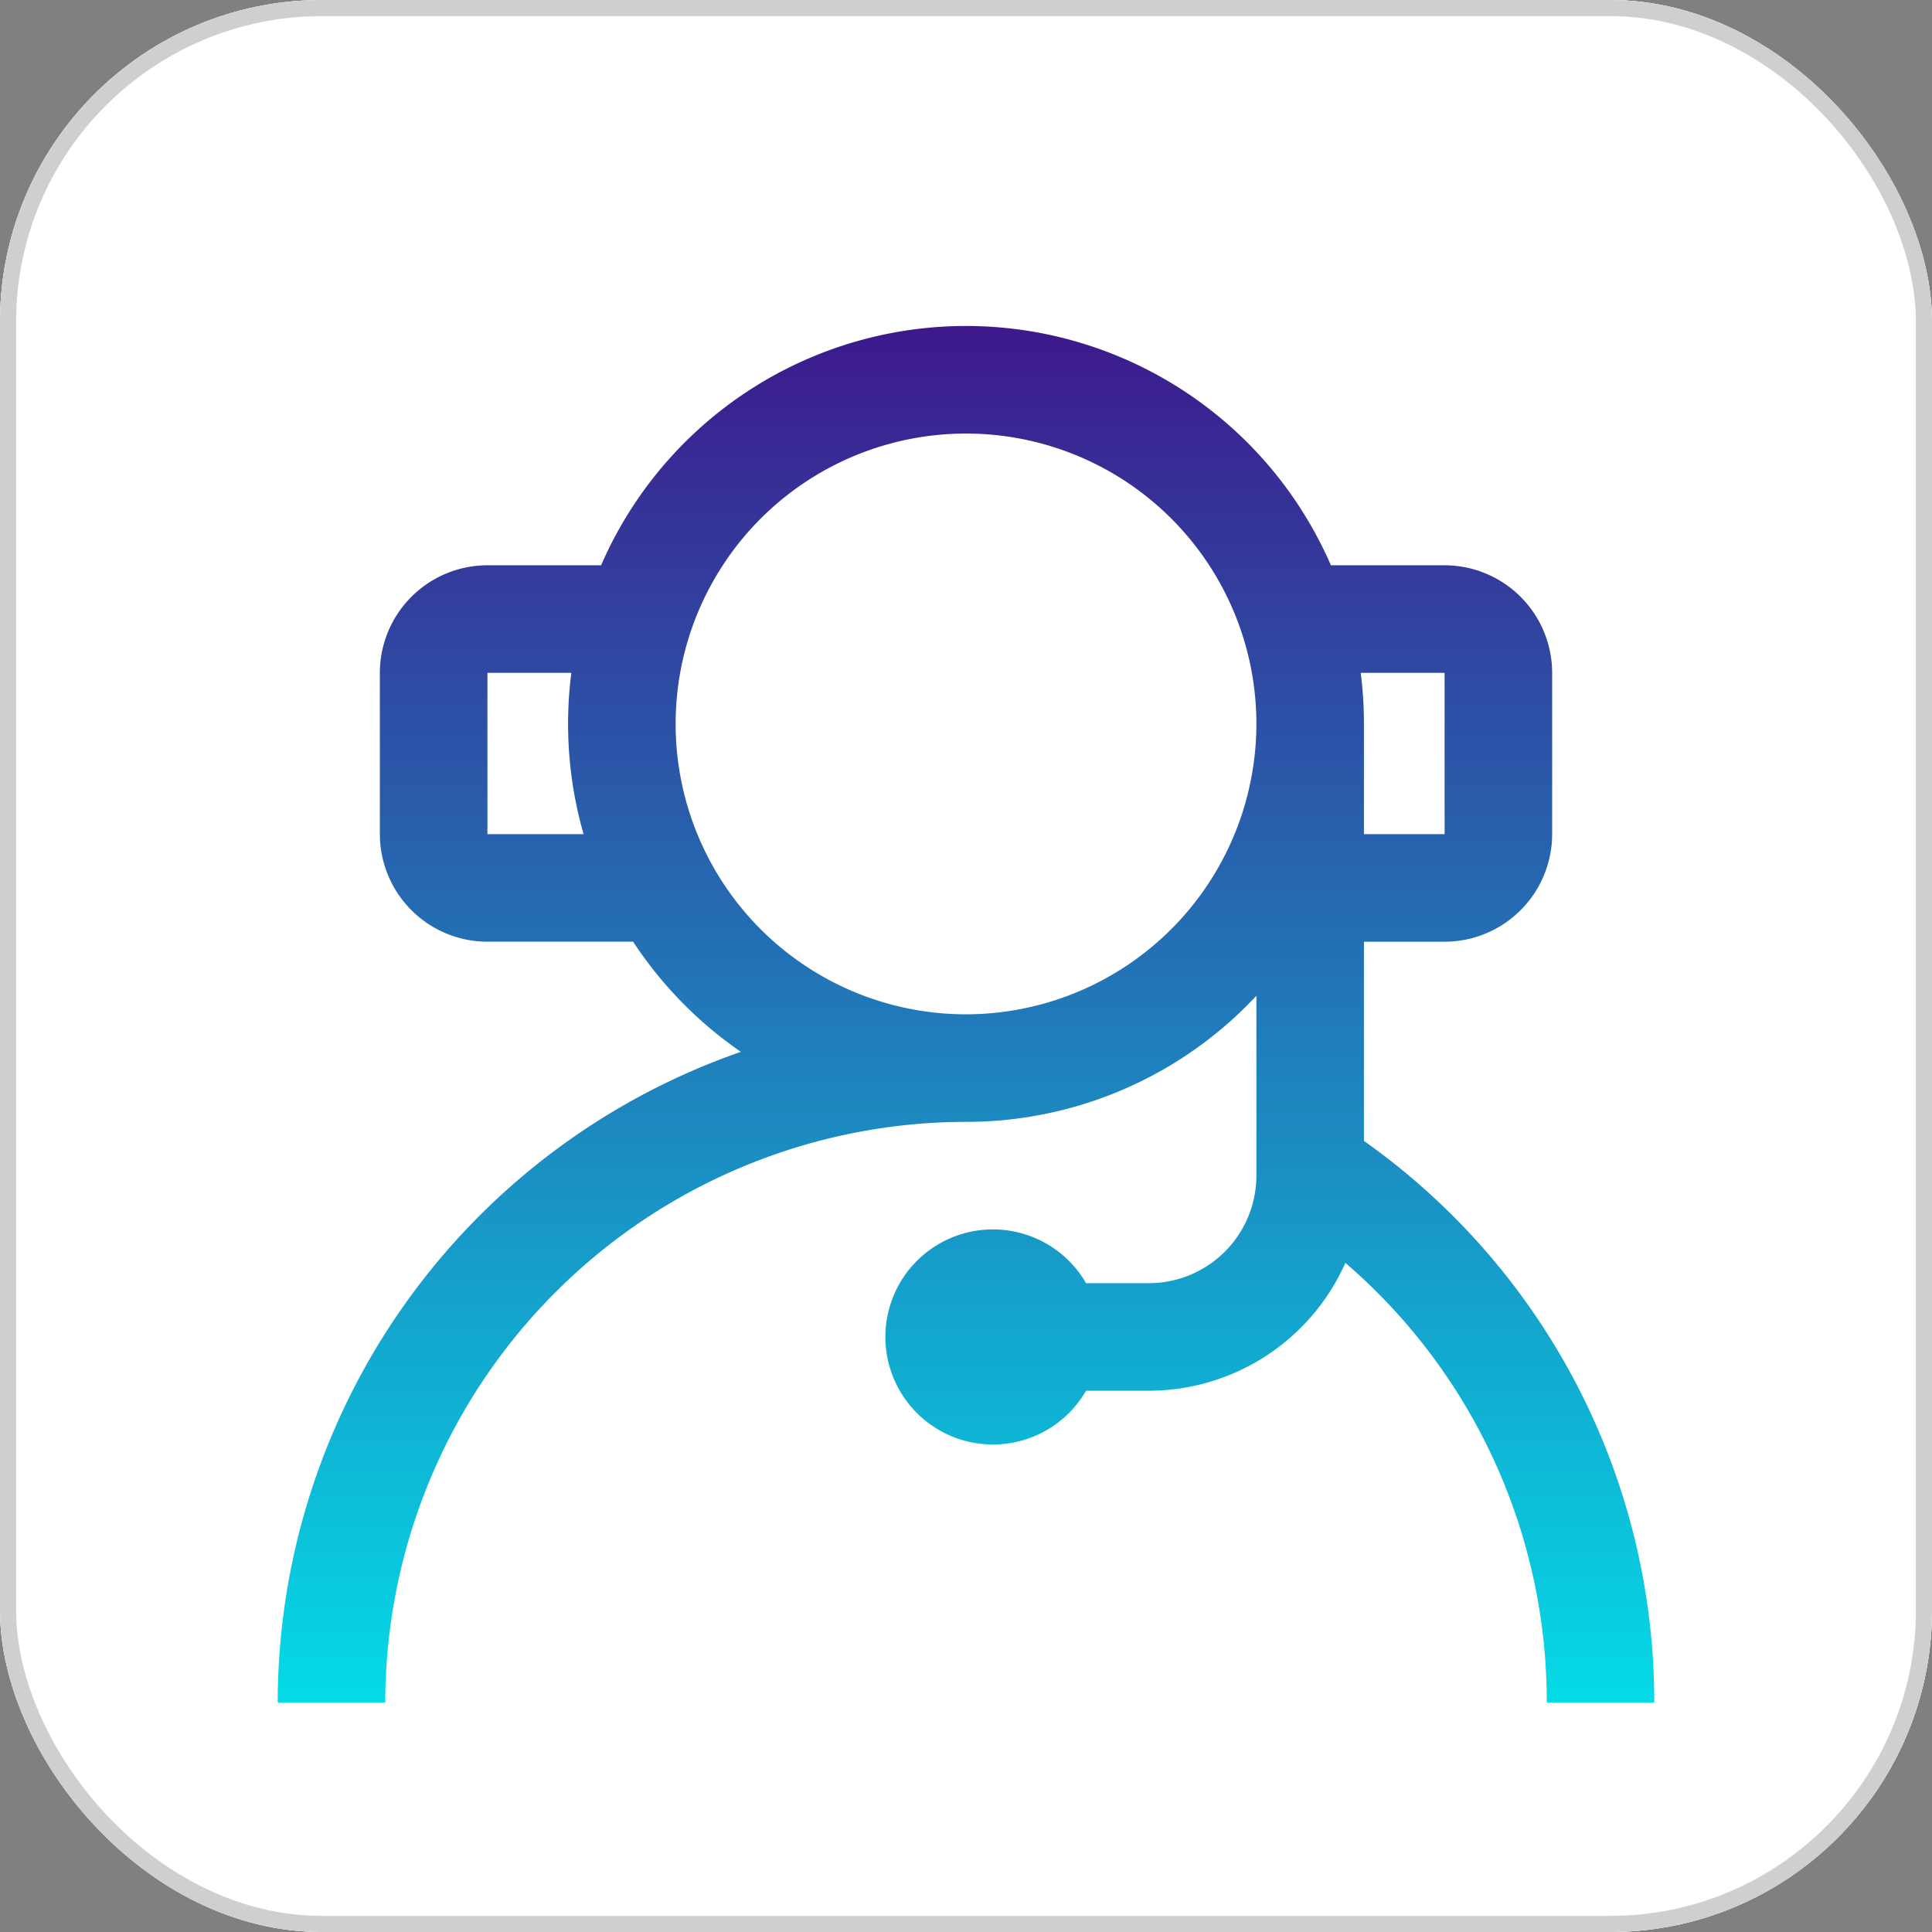 <svg xmlns="http://www.w3.org/2000/svg" xmlns:xlink="http://www.w3.org/1999/xlink" width="120" height="120" viewBox="0 0 120 120">
  <rect x="0" y="0" width="120" height="120" fill="#808080" stroke="none"/>
  <defs>
    <linearGradient id="linear-gradient" x1="0.5" x2="0.5" y2="1" gradientUnits="objectBoundingBox">
      <stop offset="0" stop-color="#3d198c"/>
      <stop offset="1" stop-color="#04dae6"/>
    </linearGradient>
  </defs>
  <g id="support" transform="translate(15067 -20336)">
    <g data-type="innerShadowGroup">
      <rect id="Rectangle_732" data-name="Rectangle 732" width="120" height="120" rx="20" transform="translate(-15067 20336)" fill="#f6f6f6"/>
      <rect id="Rectangle_732-2" data-name="Rectangle 732" width="120" height="120" rx="20" transform="translate(-15067 20336)" fill="#fff"/>
      <g id="Rectangle_732-3" data-name="Rectangle 732" transform="translate(-15067 20336)" fill="none" stroke="#cfcfcf" stroke-width="1">
        <rect width="120" height="120" rx="20" stroke="none"/>
        <rect x="0.5" y="0.5" width="119" height="119" rx="19.5" fill="none"/>
      </g>
    </g>
    <path id="customer-service" d="M67.468,50.618V38.244h5.01a6.688,6.688,0,0,0,6.68-6.68V21.543a6.688,6.688,0,0,0-6.68-6.68H65.417a24.713,24.713,0,0,0-45.331,0H13.025a6.688,6.688,0,0,0-6.68,6.68v10.02a6.688,6.688,0,0,0,6.68,6.68h9.051a24.92,24.92,0,0,0,6.691,6.841A42.821,42.821,0,0,0,0,85.505h6.68A36.113,36.113,0,0,1,42.752,49.433,24.651,24.651,0,0,0,60.788,41.6V52.773a6.688,6.688,0,0,1-6.68,6.68h-3.9a6.68,6.68,0,1,0,0,6.68h3.9a13.376,13.376,0,0,0,12.207-7.942A35.967,35.967,0,0,1,78.824,85.505H85.5A42.645,42.645,0,0,0,67.468,50.618Zm5.01-29.075v10.02h-5.01V24.716a24.849,24.849,0,0,0-.2-3.173ZM13.026,31.564V21.543h5.213A24.81,24.81,0,0,0,19,31.564ZM42.752,42.753A18.036,18.036,0,1,1,60.788,24.716,18.057,18.057,0,0,1,42.752,42.753Zm0,0" transform="translate(-15049.751 20356.248)" fill="url(#linear-gradient)"/>
  </g>
</svg>
